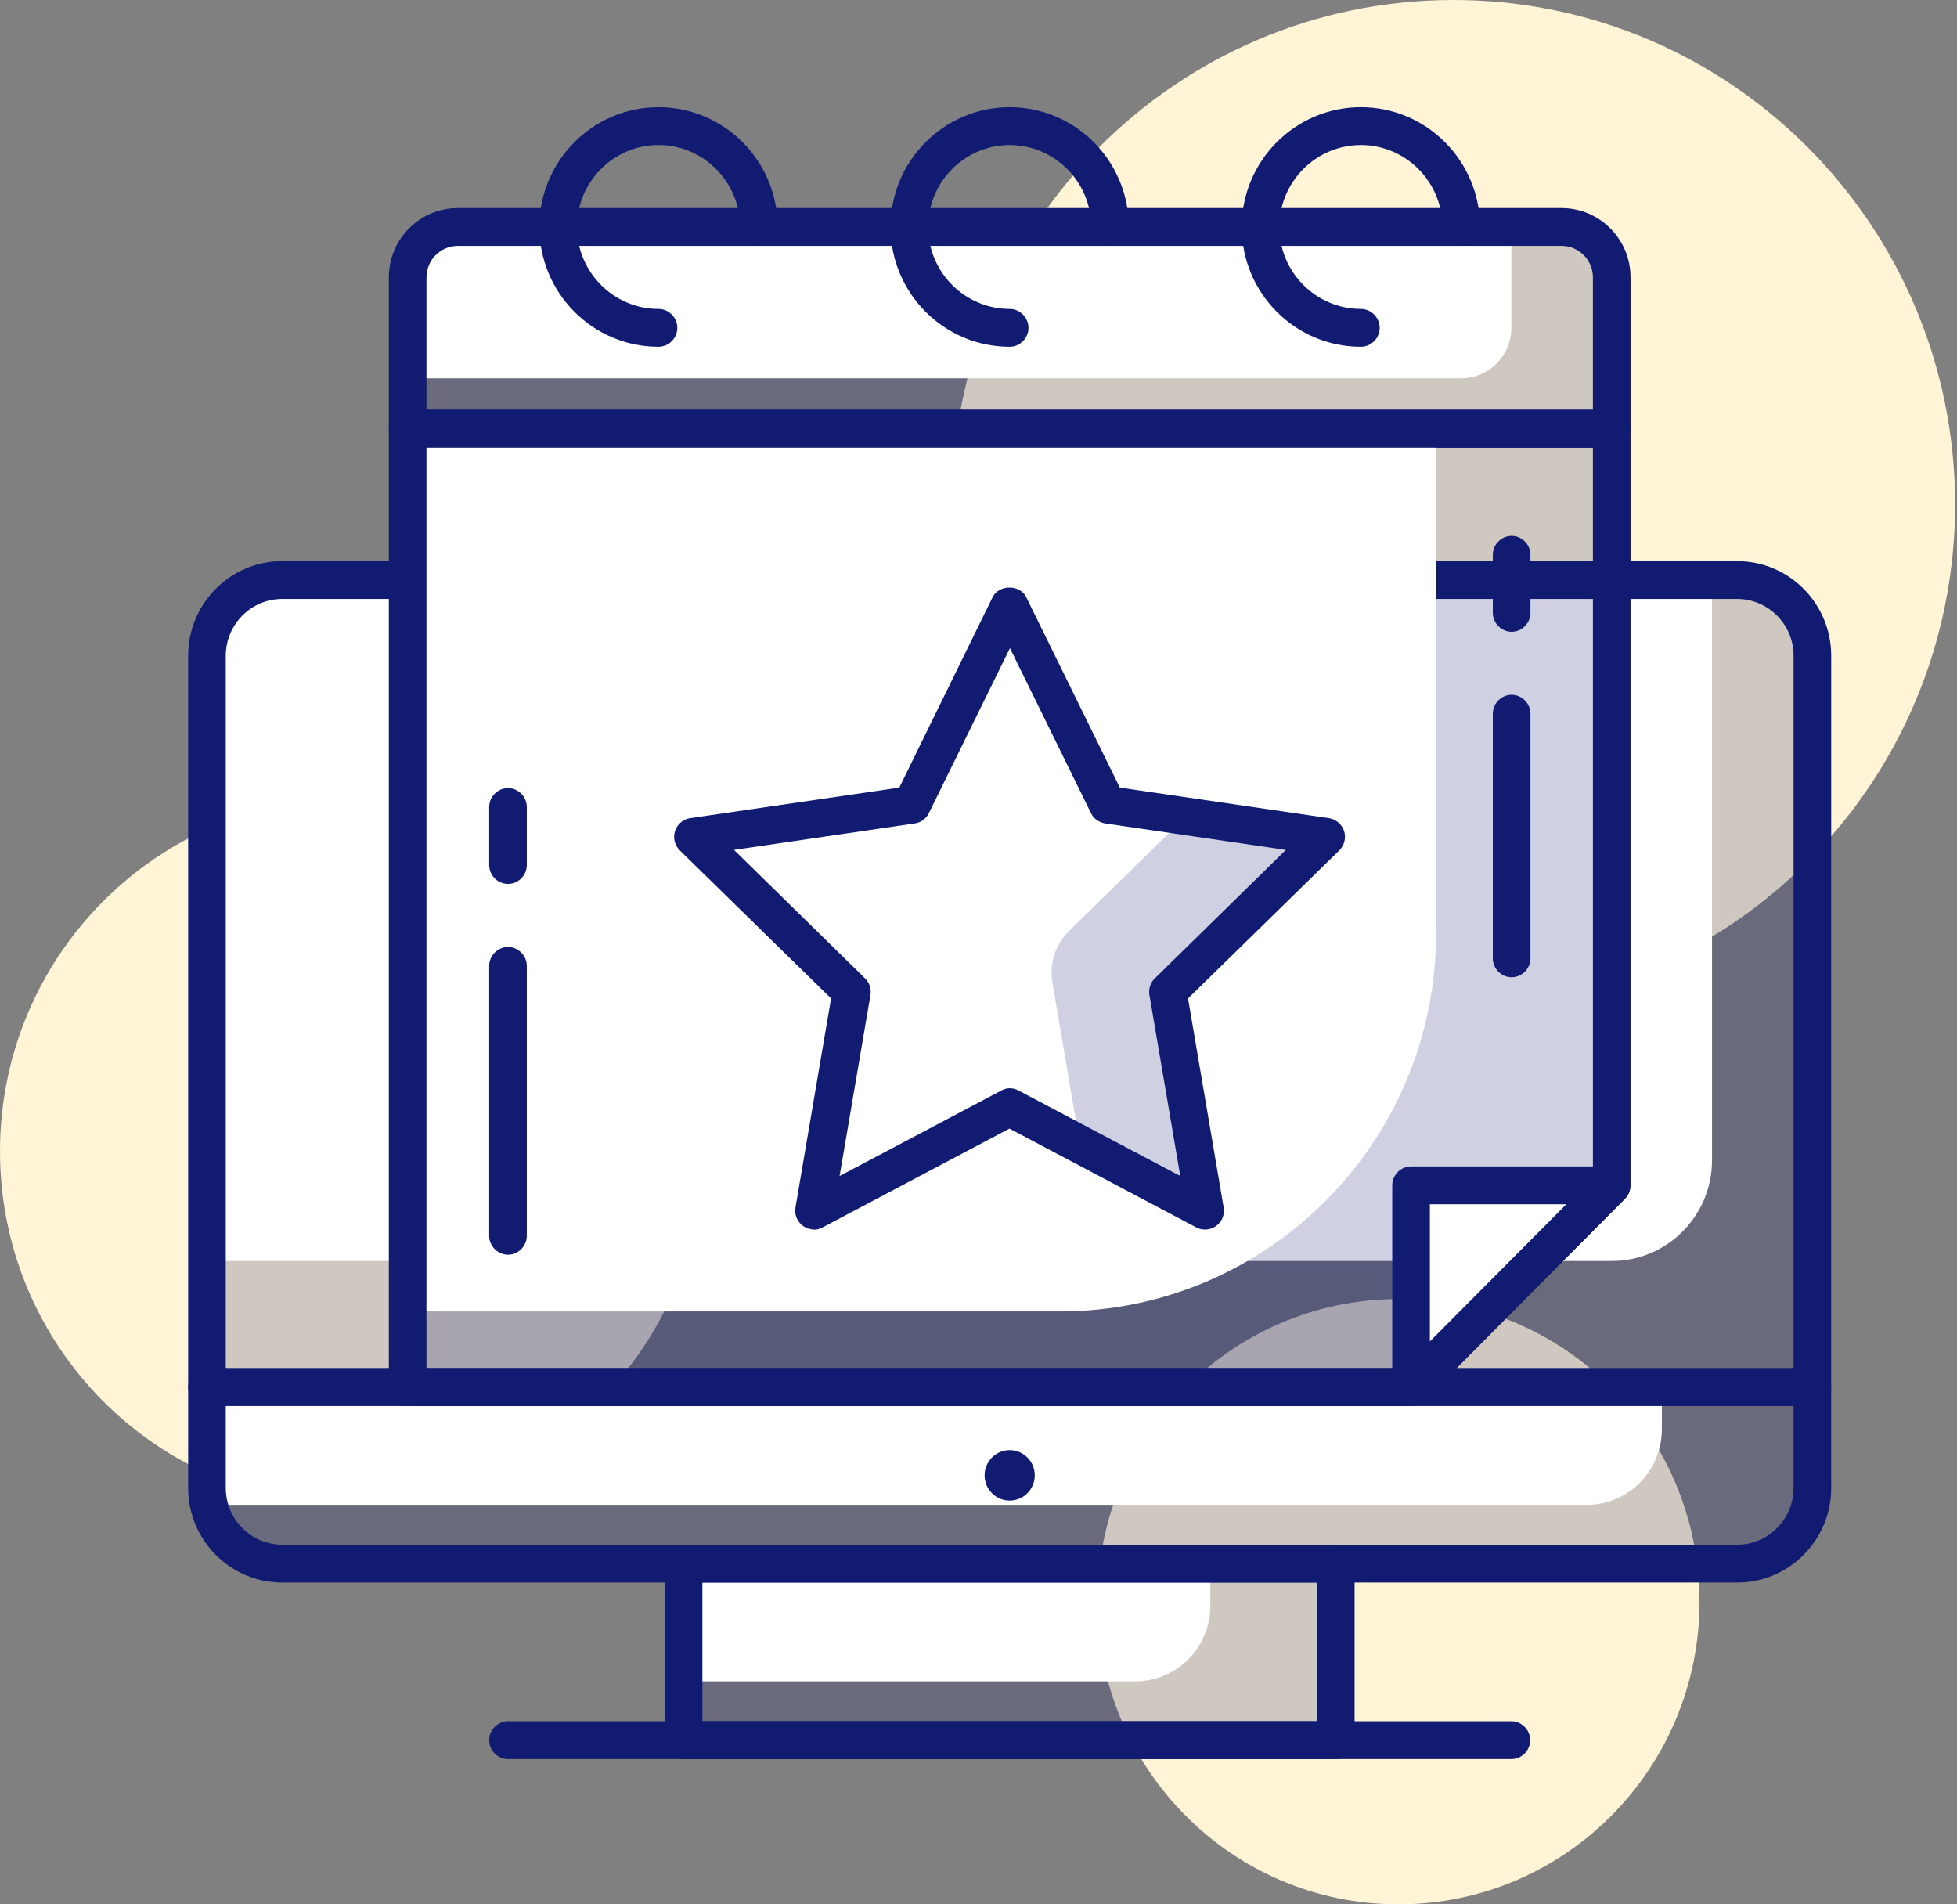 <svg width="111" height="108" viewBox="0 0 111 108" fill="none" xmlns="http://www.w3.org/2000/svg">
<rect x="0" y="0" width="111" height="108" fill="#808080" stroke="none"/>
<g clip-path="url(#clip0_1119_366)">
<path d="M19.919 85.316C30.92 85.316 39.838 76.351 39.838 65.292C39.838 54.233 30.92 45.268 19.919 45.268C8.918 45.268 0 54.233 0 65.292C0 76.351 8.918 85.316 19.919 85.316Z" fill="#FFF4D5"/>
<path d="M79.322 108C88.751 108 96.395 100.316 96.395 90.837C96.395 81.358 88.751 73.673 79.322 73.673C69.892 73.673 62.248 81.358 62.248 90.837C62.248 100.316 69.892 108 79.322 108Z" fill="#FFF4D5"/>
<path d="M82.436 57.211C98.152 57.211 110.892 44.404 110.892 28.605C110.892 12.807 98.152 0 82.436 0C66.721 0 53.98 12.807 53.98 28.605C53.98 44.404 66.721 57.211 82.436 57.211Z" fill="#FFF4D5"/>
<path d="M75.764 88.677H38.772V98.689H75.764V88.677Z" fill="#111B71" fill-opacity="0.2"/>
<path d="M38.772 88.677H68.65V91.065C68.65 93.44 66.744 95.356 64.382 95.356H38.772V88.677Z" fill="white"/>
<path d="M75.765 99.761H38.772C38.189 99.761 37.705 99.275 37.705 98.689V88.677C37.705 88.09 38.189 87.604 38.772 87.604H75.765C76.348 87.604 76.832 88.09 76.832 88.677V98.689C76.832 99.275 76.348 99.761 75.765 99.761ZM39.839 97.616H74.698V89.749H39.839V97.616Z" fill="#111B71"/>
<path d="M16.007 32.897H98.529C100.891 32.897 102.797 34.813 102.797 37.187V78.665H11.738V37.187C11.738 34.813 13.645 32.897 16.007 32.897Z" fill="#111B71" fill-opacity="0.2"/>
<path d="M16.007 32.897H97.106V65.793C97.106 68.954 94.559 71.514 91.415 71.514H11.738V37.187C11.738 34.813 13.645 32.897 16.007 32.897Z" fill="white"/>
<path d="M102.798 79.738H11.739C11.156 79.738 10.672 79.252 10.672 78.665V37.187C10.672 34.227 13.062 31.824 16.007 31.824H98.53C101.475 31.824 103.865 34.227 103.865 37.187V78.665C103.865 79.252 103.381 79.738 102.798 79.738ZM12.806 77.593H101.731V37.187C101.731 35.414 100.294 33.969 98.53 33.969H16.007C14.243 33.969 12.806 35.414 12.806 37.187V77.593Z" fill="#111B71"/>
<path d="M11.738 78.665H102.797V84.386C102.797 86.76 100.891 88.677 98.529 88.677H16.007C13.645 88.677 11.738 86.76 11.738 84.386V78.665Z" fill="#111B71" fill-opacity="0.2"/>
<path d="M11.738 78.665H94.26V81.054C94.26 83.428 92.354 85.344 89.992 85.344H11.738V78.665Z" fill="white"/>
<path d="M98.53 89.75H16.007C13.062 89.75 10.672 87.347 10.672 84.386V78.665C10.672 78.079 11.156 77.592 11.739 77.592H102.798C103.381 77.592 103.865 78.079 103.865 78.665V84.386C103.865 87.347 101.475 89.75 98.53 89.75ZM12.806 79.738V84.386C12.806 86.16 14.243 87.604 16.007 87.604H98.53C100.294 87.604 101.731 86.16 101.731 84.386V79.738H12.806Z" fill="#111B71"/>
<path d="M85.725 99.762H28.813C28.23 99.762 27.746 99.275 27.746 98.689C27.746 98.103 28.23 97.616 28.813 97.616H85.725C86.308 97.616 86.792 98.103 86.792 98.689C86.792 99.275 86.308 99.762 85.725 99.762Z" fill="#111B71"/>
<path d="M57.269 85.101C58.054 85.101 58.691 84.461 58.691 83.671C58.691 82.881 58.054 82.241 57.269 82.241C56.483 82.241 55.846 82.881 55.846 83.671C55.846 84.461 56.483 85.101 57.269 85.101Z" fill="#111B71"/>
<path d="M25.967 12.872H88.57C90.135 12.872 91.415 14.159 91.415 15.733V24.314H23.121V15.733C23.121 14.159 24.402 12.872 25.967 12.872Z" fill="#111B71" fill-opacity="0.2"/>
<path d="M25.967 12.872H85.724V18.593C85.724 20.166 84.444 21.454 82.879 21.454H23.121V15.733C23.121 14.159 24.402 12.872 25.967 12.872Z" fill="white"/>
<path d="M91.416 25.387H23.122C22.538 25.387 22.055 24.901 22.055 24.315V15.733C22.055 13.559 23.805 11.8 25.967 11.8H88.57C90.733 11.8 92.483 13.559 92.483 15.733V24.315C92.483 24.901 91.999 25.387 91.416 25.387ZM24.189 23.242H90.349V15.733C90.349 14.746 89.552 13.945 88.57 13.945H25.967C24.986 13.945 24.189 14.746 24.189 15.733V23.242Z" fill="#111B71"/>
<path d="M43.041 13.945C42.458 13.945 41.974 13.459 41.974 12.872C41.974 10.312 39.897 8.224 37.35 8.224C34.803 8.224 32.726 10.312 32.726 12.872C32.726 13.459 32.242 13.945 31.659 13.945C31.076 13.945 30.592 13.459 30.592 12.872C30.592 9.125 33.622 6.079 37.35 6.079C41.078 6.079 44.108 9.125 44.108 12.872C44.108 13.459 43.625 13.945 43.041 13.945Z" fill="#111B71"/>
<path d="M37.35 19.666C33.622 19.666 30.592 16.62 30.592 12.873C30.592 12.286 31.076 11.8 31.659 11.8C32.242 11.8 32.726 12.286 32.726 12.873C32.726 15.433 34.803 17.521 37.35 17.521C37.933 17.521 38.417 18.007 38.417 18.594C38.417 19.18 37.933 19.666 37.35 19.666Z" fill="#111B71"/>
<path d="M62.959 13.945C62.376 13.945 61.892 13.459 61.892 12.872C61.892 10.312 59.815 8.224 57.268 8.224C54.721 8.224 52.644 10.312 52.644 12.872C52.644 13.459 52.16 13.945 51.577 13.945C50.993 13.945 50.51 13.459 50.51 12.872C50.51 9.125 53.54 6.079 57.268 6.079C60.996 6.079 64.026 9.125 64.026 12.872C64.026 13.459 63.543 13.945 62.959 13.945Z" fill="#111B71"/>
<path d="M57.268 19.666C53.54 19.666 50.51 16.62 50.51 12.873C50.51 12.286 50.993 11.8 51.577 11.8C52.16 11.8 52.644 12.286 52.644 12.873C52.644 15.433 54.721 17.521 57.268 17.521C57.851 17.521 58.335 18.007 58.335 18.594C58.335 19.18 57.851 19.666 57.268 19.666Z" fill="#111B71"/>
<path d="M82.879 13.945C82.296 13.945 81.812 13.459 81.812 12.872C81.812 10.312 79.735 8.224 77.188 8.224C74.641 8.224 72.564 10.312 72.564 12.872C72.564 13.459 72.08 13.945 71.497 13.945C70.913 13.945 70.43 13.459 70.43 12.872C70.43 9.125 73.46 6.079 77.188 6.079C80.916 6.079 83.946 9.125 83.946 12.872C83.946 13.459 83.463 13.945 82.879 13.945Z" fill="#111B71"/>
<path d="M77.188 19.666C73.46 19.666 70.43 16.62 70.43 12.873C70.43 12.286 70.913 11.8 71.497 11.8C72.08 11.8 72.564 12.286 72.564 12.873C72.564 15.433 74.641 17.521 77.188 17.521C77.771 17.521 78.255 18.007 78.255 18.594C78.255 19.18 77.771 19.666 77.188 19.666Z" fill="#111B71"/>
<path d="M80.033 78.665H23.121V24.314H91.415V67.223C86.976 71.685 84.472 74.202 80.033 78.665Z" fill="#111B71" fill-opacity="0.2"/>
<path d="M23.121 24.314H81.456V52.92C81.456 64.763 71.895 74.374 60.114 74.374H23.121V24.314Z" fill="white"/>
<path d="M80.034 79.738H23.122C22.538 79.738 22.055 79.252 22.055 78.665V24.315C22.055 23.729 22.538 23.242 23.122 23.242H91.416C91.999 23.242 92.483 23.729 92.483 24.315V67.223C92.483 67.509 92.369 67.781 92.17 67.981L80.788 79.423C80.589 79.624 80.318 79.738 80.034 79.738ZM24.189 77.593H79.593L90.349 66.78V25.388H24.189V77.593Z" fill="#111B71"/>
<path d="M57.268 34.326L62.817 45.625L75.224 47.442L66.246 56.238L68.366 68.653L57.268 62.789L46.17 68.653L48.29 56.238L39.312 47.442L51.719 45.625L57.268 34.326Z" fill="white"/>
<path d="M66.247 56.238L75.225 47.442L67.285 46.284L60.627 52.806C59.858 53.564 59.517 54.636 59.688 55.695L61.253 64.906L68.353 68.653L66.233 56.238H66.247Z" fill="#111B71" fill-opacity="0.2"/>
<path d="M46.171 69.726C45.943 69.726 45.73 69.654 45.545 69.526C45.218 69.282 45.047 68.882 45.118 68.481L47.138 56.624L38.559 48.229C38.274 47.943 38.16 47.514 38.289 47.127C38.417 46.741 38.744 46.455 39.157 46.398L51.008 44.667L56.301 33.869C56.657 33.139 57.852 33.139 58.208 33.869L63.515 44.667L75.367 46.398C75.765 46.455 76.106 46.741 76.235 47.127C76.363 47.514 76.249 47.943 75.964 48.229L67.385 56.624L69.405 68.481C69.476 68.882 69.306 69.297 68.978 69.526C68.651 69.769 68.21 69.797 67.854 69.611L57.255 64.005L46.655 69.611C46.498 69.697 46.327 69.74 46.157 69.74L46.171 69.726ZM57.269 61.716C57.439 61.716 57.61 61.759 57.767 61.845L66.944 66.694L65.194 56.424C65.137 56.081 65.251 55.723 65.507 55.48L72.934 48.2L62.675 46.698C62.334 46.641 62.021 46.427 61.879 46.112L57.283 36.758L52.687 46.112C52.531 46.427 52.232 46.656 51.891 46.698L41.632 48.2L49.059 55.48C49.315 55.723 49.429 56.081 49.372 56.424L47.622 66.694L56.799 61.845C56.956 61.759 57.126 61.716 57.297 61.716H57.269Z" fill="#111B71"/>
<path d="M80.033 78.665L91.416 67.223H80.033V78.665Z" fill="white"/>
<path d="M80.034 79.738C79.892 79.738 79.764 79.709 79.621 79.652C79.223 79.481 78.967 79.094 78.967 78.665V67.223C78.967 66.637 79.451 66.15 80.034 66.15H91.416C91.843 66.15 92.242 66.408 92.398 66.808C92.555 67.209 92.469 67.666 92.17 67.981L80.788 79.423C80.589 79.624 80.304 79.738 80.034 79.738ZM81.101 68.296V76.076L88.841 68.296H81.101Z" fill="#111B71"/>
<path d="M28.813 71.156C28.23 71.156 27.746 70.67 27.746 70.084V54.78C27.746 54.193 28.23 53.707 28.813 53.707C29.396 53.707 29.88 54.193 29.88 54.78V70.084C29.88 70.67 29.396 71.156 28.813 71.156Z" fill="#111B71"/>
<path d="M28.813 50.131C28.23 50.131 27.746 49.645 27.746 49.059V45.769C27.746 45.183 28.23 44.696 28.813 44.696C29.396 44.696 29.88 45.183 29.88 45.769V49.059C29.88 49.645 29.396 50.131 28.813 50.131Z" fill="#111B71"/>
<path d="M85.739 55.423C85.156 55.423 84.672 54.937 84.672 54.351V40.477C84.672 39.891 85.156 39.404 85.739 39.404C86.322 39.404 86.806 39.891 86.806 40.477V54.351C86.806 54.937 86.322 55.423 85.739 55.423Z" fill="#111B71"/>
<path d="M85.739 35.829C85.156 35.829 84.672 35.342 84.672 34.756V31.466C84.672 30.88 85.156 30.394 85.739 30.394C86.322 30.394 86.806 30.88 86.806 31.466V34.756C86.806 35.342 86.322 35.829 85.739 35.829Z" fill="#111B71"/>
</g>
<defs>
<clipPath id="clip0_1119_366">
<rect width="110.893" height="108" fill="white"/>
</clipPath>
</defs>
</svg>
